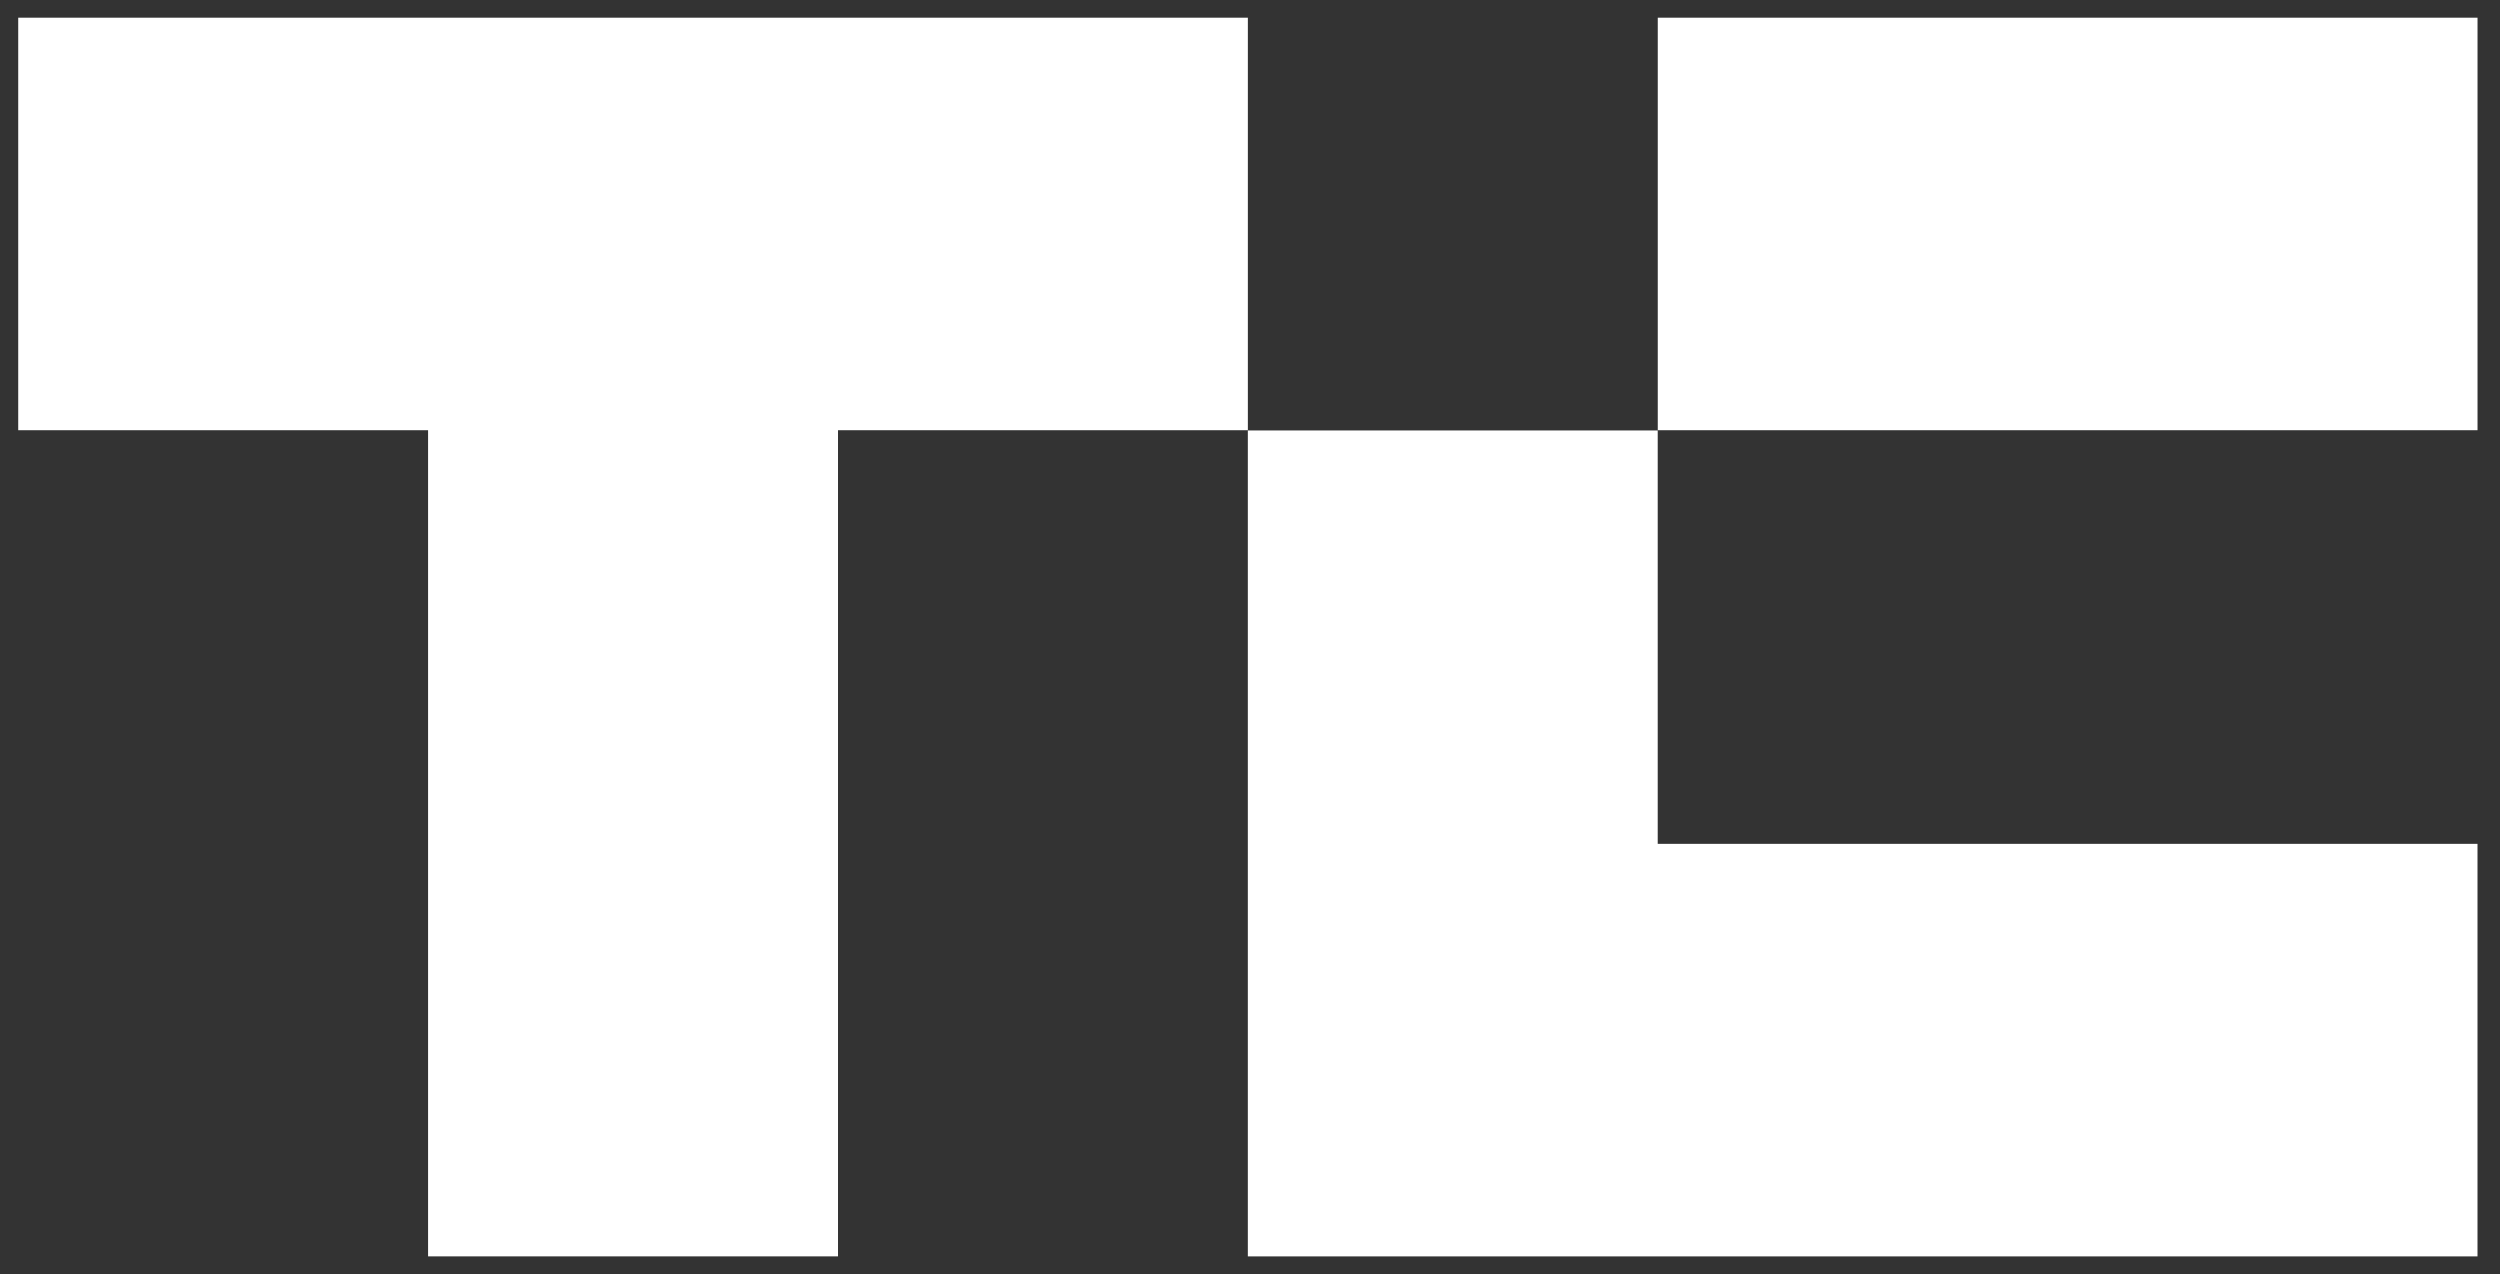 <svg width="104" height="53" viewBox="0 0 104 53" fill="none" xmlns="http://www.w3.org/2000/svg">
<rect x="0" y="0" width="104" height="53" fill="#333333" stroke="none"/>
<g clip-path="url(#clip0_820_309)">
<path d="M51.911 0.736V17.897H34.861V52.265H17.808V17.897H0.758V0.736H51.911ZM103.064 35.104V52.266H51.91V17.907H68.961V35.104H103.064ZM103.065 0.736H68.963V17.897H103.065V0.736Z" fill="white"/>
</g>
<defs>
<clipPath id="clip0_820_309">
<rect width="104" height="53" fill="white"/>
</clipPath>
</defs>
</svg>
